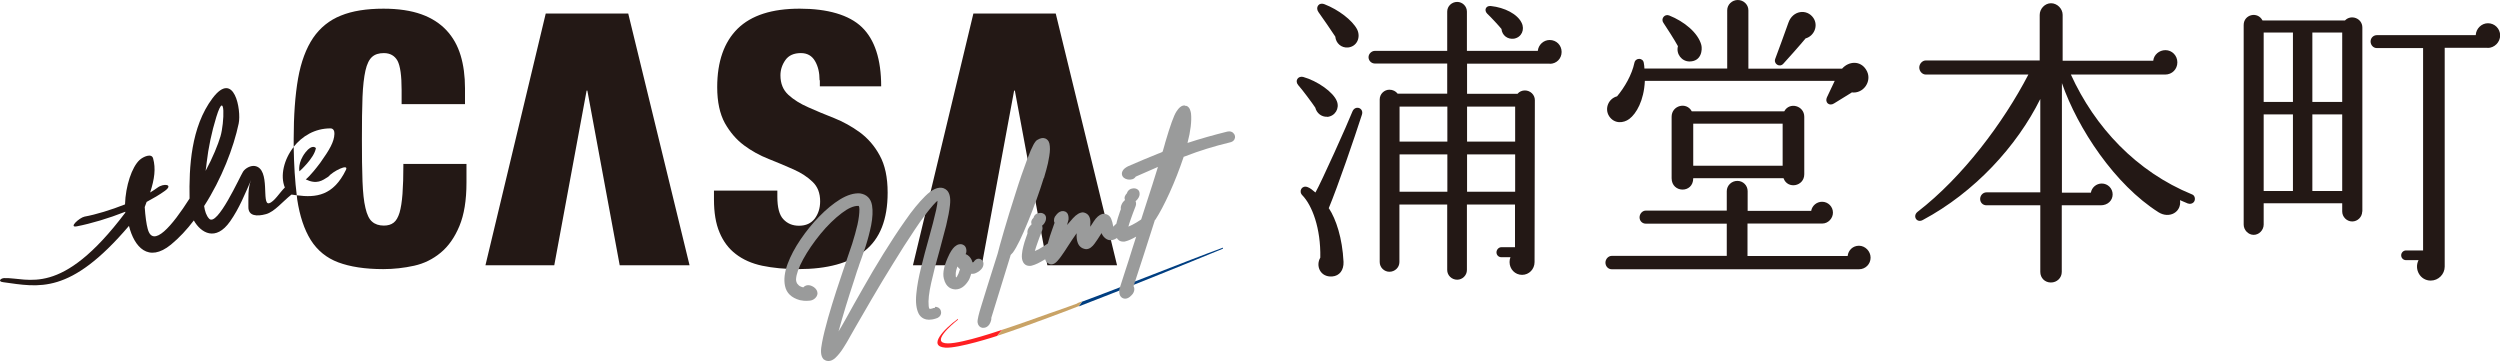 <?xml version="1.0" encoding="UTF-8"?><svg id="_レイヤー_2" xmlns="http://www.w3.org/2000/svg" viewBox="0 0 170 24.61"><defs><style>.cls-1{fill:#9a9b9b;}.cls-1,.cls-2,.cls-3,.cls-4,.cls-5{stroke-width:0px;}.cls-2{fill:#231815;}.cls-3{fill:#c9a366;}.cls-4{fill:#ff1f22;}.cls-5{fill:#003e81;}</style></defs><g id="_レイヤー_1-2"><path class="cls-2" d="m90.25,7.94c-.39.02-.72-.25-.81-.62-.19-.29-.91-1.26-1.16-1.53-.25-.29-.02-.64.33-.56.97.27,2.07,1.04,2.3,1.66.19.48-.12,1.01-.66,1.06Zm.12,6.23c.48.74.91,2.01.99,3.64.02.56-.27.95-.77.99-.81.06-1.14-.72-.81-1.28.04-2.01-.56-3.56-1.22-4.24-.27-.27-.04-.7.35-.56.17.06.33.19.54.37.39-.68,2.19-4.68,2.52-5.52.19-.44.79-.23.64.23-.52,1.61-1.61,4.8-2.26,6.37Zm1.3-10.94c-.46.04-.83-.29-.87-.74-.21-.33-.93-1.37-1.14-1.66-.23-.31,0-.7.41-.54.95.37,1.88,1.08,2.21,1.7.27.54,0,1.18-.62,1.24Zm13.72,1.1h-5.63v2.05h3.43c.12-.15.31-.23.5-.23.37,0,.68.29.68.66l-.02,11.01c0,.48-.37.87-.85.87s-.85-.39-.85-.87c0-.12.02-.23.06-.33h-.62c-.19,0-.33-.15-.33-.33s.15-.35.33-.35h.93v-2.9h-3.27v4.45c0,.37-.31.66-.66.66-.37,0-.68-.29-.68-.66v-4.45h-3.25v3.91c0,.37-.31.66-.68.66-.35,0-.66-.29-.66-.66V6.76c0-.37.31-.66.66-.66.23,0,.43.1.56.27h3.37v-2.05h-4.92c-.23,0-.43-.19-.43-.43,0-.23.21-.43.43-.43h4.92V.79c0-.37.31-.66.68-.66.35,0,.66.29.66.66v2.67h4.82c.04-.41.39-.74.81-.74.45,0,.81.35.81.81s-.35.81-.81.81Zm-10.22,5.3h3.25v-2.38h-3.25v2.38Zm0,3.41h3.25v-2.54h-3.25v2.54Zm4.59-3.41h3.27v-2.38h-3.27v2.38Zm0,3.41h3.27v-2.54h-3.27v2.54Zm3.19-10.41c-.44.06-.81-.23-.85-.66-.15-.19-.72-.81-.97-1.04-.23-.23-.1-.56.25-.52.93.1,1.8.54,2.09,1.14.23.46,0,.99-.52,1.08Z"/><path class="cls-2" d="m126.42,18.31h-16.82c-.25,0-.43-.21-.43-.45s.19-.46.43-.46h7.82v-2.19h-5.5c-.25,0-.43-.19-.43-.43s.19-.46.43-.46h5.5v-1.32c0-.39.33-.7.72-.7s.7.31.7.7v1.34h4.32c.06-.35.37-.62.74-.62.41,0,.74.33.74.74,0,.39-.33.74-.72.74h-5.09v2.21h6.81c.04-.39.35-.7.77-.7s.79.37.79.81-.35.79-.79.79Zm-.5-12.02l-1.2.74c-.31.21-.66-.04-.48-.43l.52-1.1h-12.91c-.06,1.34-.58,2.23-1.06,2.59-.39.29-1.01.35-1.37-.19-.33-.52-.04-1.2.54-1.35.52-.62,1.01-1.47,1.18-2.28.08-.37.6-.35.64.02.02.12.04.25.04.37h5.63V.7c0-.39.33-.7.72-.7s.72.31.72.7v3.97h6.37c.46-.52,1.24-.56,1.63.06.48.74-.17,1.68-.99,1.55Zm-11.03-2.11c-.54,0-.93-.52-.79-1.04-.21-.39-.79-1.3-.99-1.59-.19-.27.08-.62.39-.5,1.03.41,1.97,1.18,2.19,2.01.08.31.02,1.12-.81,1.12Zm7.8,7.67c0,.83-1.14,1.04-1.41.27h-6.14c0,1.05-1.47,1.01-1.47,0v-4.18c0-.77,1.01-1.04,1.37-.37h6.29c.35-.66,1.36-.39,1.36.37v3.91Zm-7.55-.58h6.08v-2.86h-6.08v2.86Zm7.65-8.67c-.37.45-1.26,1.45-1.53,1.74-.25.27-.68,0-.54-.35.23-.6.66-1.8.89-2.44.29-.85,1.26-.97,1.7-.33.35.52.06,1.22-.52,1.39Z"/><path class="cls-2" d="m148.78,13.84l-.54-.23c.12.81-.72,1.28-1.45.83-2.98-1.88-5.5-5.69-6.58-8.79v7.45h1.97c.06-.35.37-.62.74-.62.41,0,.74.33.74.74s-.33.74-.81.74h-2.65v4.53c0,.41-.33.72-.74.72s-.72-.31-.72-.72v-4.53h-3.66c-.25,0-.43-.19-.43-.43s.19-.45.43-.45h3.66v-6.35c-1.59,3.21-4.47,6.35-7.99,8.23-.41.23-.72-.27-.35-.56,3.06-2.36,5.83-6.06,7.53-9.33h-6.97c-.25,0-.45-.23-.45-.48s.21-.48.45-.48h7.74V1.01c0-.41.35-.79.77-.79s.79.37.79.79v3.12h6.16c.04-.41.41-.72.83-.72.45,0,.81.37.81.83s-.35.83-.83.83h-6.41c1.63,3.58,4.45,6.6,8.24,8.15.17.06.23.27.17.43-.06.17-.27.25-.43.19Z"/><path class="cls-2" d="m160.63,14.38c0,.37-.31.68-.68.68s-.68-.31-.68-.68v-.56h-5.34v1.45c0,.37-.31.7-.68.7s-.68-.33-.68-.7V1.7c0-.72.95-.95,1.28-.31h5.61c.41-.43,1.18-.15,1.18.48v12.52Zm-6.7-7.45h1.99V2.21h-1.99v4.72Zm0,6.06h1.99v-5.21h-1.99v5.21Zm3.31-6.06h2.03V2.21h-2.03v4.72Zm0,6.06h2.03v-5.21h-2.03v5.21Zm11.92-9.74h-2.92v14.88c0,.52-.43.95-.95.95-.72,0-1.14-.77-.83-1.39h-.85c-.19,0-.33-.15-.33-.33s.15-.33.33-.33h1.16V3.27h-3.14c-.25,0-.43-.21-.43-.45s.19-.43.43-.43h6.72c.02-.44.39-.81.83-.81.46,0,.83.37.83.83s-.39.85-.85.85Z"/><path class="cls-2" d="m55.73,5.46c0-.52-.1-.95-.31-1.31-.21-.36-.53-.54-.96-.54-.48,0-.83.16-1.05.47-.22.31-.34.66-.34,1.04,0,.56.18,1,.54,1.33.36.33.81.61,1.36.85.54.24,1.13.49,1.75.73.62.25,1.2.57,1.75.97.54.4,1,.92,1.35,1.57.36.65.54,1.49.54,2.53,0,1.82-.52,3.14-1.56,3.96-1.04.83-2.54,1.24-4.51,1.24-.93,0-1.74-.08-2.46-.23-.71-.15-1.31-.42-1.79-.79-.49-.37-.86-.87-1.11-1.47-.26-.61-.38-1.36-.38-2.25v-.6h4.31v.41c0,.73.13,1.25.41,1.54.27.29.62.44,1.06.44.47,0,.82-.16,1.07-.48.24-.32.37-.71.37-1.18,0-.56-.17-1-.52-1.33-.34-.33-.77-.61-1.29-.84-.52-.23-1.08-.47-1.69-.71-.61-.24-1.17-.55-1.68-.93-.52-.39-.95-.89-1.3-1.51-.34-.62-.52-1.44-.52-2.44,0-1.75.47-3.07,1.39-3.98.93-.91,2.33-1.36,4.22-1.36s3.36.42,4.23,1.26c.87.84,1.31,2.18,1.31,4.02h-4.17v-.41Z"/><path class="cls-2" d="m21.48,10.07s-.23-.31-.7.28c-.56.71-.42,1.3-.42,1.3,0,0,1-.88,1.12-1.57"/><path class="cls-2" d="m27.43,11.16c0,.82-.02,1.49-.06,2.02-.04.54-.11.97-.2,1.28-.1.32-.23.55-.4.68-.18.14-.4.2-.67.2-.33,0-.6-.09-.8-.27-.2-.17-.35-.49-.45-.93-.11-.45-.17-1.05-.2-1.81-.03-.76-.04-1.72-.04-2.86s.01-2.11.04-2.86c.03-.76.1-1.36.2-1.81.1-.45.26-.76.45-.93.2-.18.47-.26.8-.26.43,0,.74.18.93.52.19.36.28,1.02.28,1.99v.96h4.31v-1.08c0-.83-.1-1.58-.3-2.24-.2-.66-.52-1.23-.96-1.7-.44-.47-1.01-.84-1.71-1.09-.7-.25-1.56-.38-2.57-.38-1.15,0-2.12.15-2.9.47-.78.31-1.41.82-1.89,1.52-.47.7-.82,1.62-1.02,2.75-.2,1.14-.3,2.52-.3,4.15,0,.17,0,.33,0,.5.57-.71,1.42-1.25,2.5-1.25.21,0,.28.19.27.38-.02.54-.33,1.07-.97,1.97-.69.92-.98,1.12-.98,1.12.76.36,1.12.08,1.53-.18.3-.37,1.44-.94,1.2-.46-.85,1.74-2.01,1.9-3.34,1.72.01.09.02.19.03.28.17,1.13.48,2.05.92,2.76.45.71,1.07,1.22,1.87,1.52.8.3,1.82.46,3.06.46.72,0,1.42-.08,2.1-.23.68-.15,1.28-.45,1.81-.89.53-.44.95-1.04,1.27-1.81.32-.77.48-1.75.48-2.95v-1.27h-4.31Z"/><polygon class="cls-2" points="42.72 .92 37.11 .92 33.01 18.04 37.69 18.04 39.89 6.16 39.94 6.16 42.14 18.04 46.89 18.04 42.72 .92"/><polygon class="cls-2" points="71.79 .92 66.19 .92 62.08 18.04 66.76 18.04 68.96 6.16 69.01 6.16 71.22 18.04 75.96 18.04 71.79 .92"/><path class="cls-2" d="m19.98,9.98c-.68.86-.94,1.98-.61,2.77-.35.34-.72.97-1.07,1.07-.55.15.13-2.33-.96-2.53-.29-.05-.65.14-.81.38-.21.32-1.76,3.79-2.31,3.2-.19-.2-.29-.51-.34-.86,1.19-1.84,2.01-3.99,2.35-5.61.19-.91-.3-3.68-1.78-1.72-1.47,1.96-1.6,4.69-1.56,6.82-1.18,1.86-2.5,3.42-2.85,2.05-.08-.29-.16-.84-.2-1.47.05-.12.09-.24.13-.35.45-.24.88-.49,1.24-.75.61-.44-.07-.54-.5-.22-.15.11-.32.22-.5.33.3-.93.39-1.63.2-2.32-.1-.37-.67-.12-.92.11-.52.48-.95,1.75-.99,3.02-.96.38-1.98.69-2.75.83-.35.07-1.13.78-.52.66.97-.19,2.15-.54,3.29-.99,0,.02,0,.04,0,.06C4.13,20.29,1.92,18.86.29,18.91c-.23,0-.48.23-.07.28,2.42.33,4.53.89,8.55-3.83.36,1.44,1.32,2.53,2.86,1.27.56-.46,1.08-1.02,1.55-1.64.48.85,1.49,1.46,2.47.06.63-.9,1.01-1.87,1.43-2.82-.24.53-.18,1.27-.19,1.84-.01.63.58.66,1.2.49.58-.16,1.13-.86,1.73-1.33.12.02.24.04.36.05-.12-.95-.19-2.05-.21-3.3m-5.92,1.1c.12-1.04.34-2.09.66-3.13.63-2.02.55.44.28,1.33-.16.54-.52,1.44-1.01,2.34.03-.2.06-.39.07-.54"/><path class="cls-4" d="m64.46,23.35c-1.24,0,.26-1.28.68-1.61v-.06c-.98.72-2.07,1.87-.86,1.96.88.06,3.45-.77,3.53-.8.07-.12.27-.31.35-.42,0,0-2.67.93-3.7.93"/><path class="cls-3" d="m73.27,20.63c-.62.23-1.24.45-1.86.66-1.08.38-2.16.78-3.25,1.13-.08.12-.28.31-.35.42,1.19-.39,2.37-.83,3.54-1.26.55-.2,1.86-.7,2-.76l.24-.33c-.11.04-.22.08-.33.12"/><path class="cls-5" d="m73.59,20.51l-.24.33c2.41-.92,7.42-2.94,9.81-3.93v-.07c-2.41.88-7.24,2.82-9.57,3.67"/><path class="cls-1" d="m63.58,20.93c-.08,0-.14.03-.2.05-.11.03-.16.03-.17.02-.01,0-.05-.06-.06-.2-.04-.37.02-.89.17-1.56.15-.67.34-1.42.57-2.21h0c.16-.59.31-1.16.45-1.7.13-.54.22-1.01.26-1.4.05-.47-.02-.79-.2-.98-.07-.07-.15-.12-.26-.16-.35-.1-.76.08-1.24.56-.41.41-.87.96-1.35,1.66-.48.68-.98,1.44-1.48,2.25-.5.81-.97,1.6-1.39,2.35-.43.76-.8,1.4-1.09,1.94-.26.47-.43.76-.53.92-.01.02-.03.04-.04.07.31-1.14.66-2.27,1.03-3.39l.23-.72c.03-.07.06-.18.11-.31l.03-.1c.12-.33.27-.75.43-1.23.16-.49.29-.99.39-1.48.1-.52.12-.97.06-1.34-.08-.47-.36-.75-.82-.82-.41-.03-.87.11-1.36.41-.47.29-.94.68-1.41,1.16-.46.47-.89,1-1.27,1.56-.38.56-.68,1.12-.88,1.66-.21.57-.27,1.07-.18,1.5.1.49.44.81,1.01.97.07.01.15.03.26.04.12.01.22.01.32,0,.14,0,.25-.03.35-.09.21-.13.26-.29.27-.4,0-.16-.07-.3-.24-.43-.06-.04-.12-.07-.19-.1-.11-.04-.22-.05-.33-.02-.05.01-.13.05-.2.13-.06,0-.12-.03-.19-.06-.08-.03-.15-.09-.22-.18-.05-.07-.09-.18-.09-.31.02-.34.18-.8.48-1.35.31-.57.71-1.15,1.18-1.73.47-.57.96-1.05,1.45-1.42.43-.33.82-.5,1.13-.49.06,0,.07.16.07.23,0,.28-.04.63-.13,1.04-.1.42-.22.86-.36,1.3-.14.43-.27.8-.38,1.12-.06.18-.11.32-.14.42l-.1.29c-.12.34-.27.8-.46,1.38-.19.59-.38,1.2-.56,1.83-.18.64-.32,1.2-.41,1.68-.1.51-.12.89.1,1.14.06.04.17.12.33.12s.32-.07.48-.22c.18-.17.36-.39.53-.66.16-.25.28-.45.38-.63.02-.05.04-.08.06-.11.06-.11.2-.35.41-.72.28-.49.65-1.11,1.09-1.88.48-.82.96-1.62,1.44-2.39.5-.82,1-1.6,1.49-2.33.47-.71.89-1.26,1.24-1.66.13-.15.23-.24.3-.3,0,.12-.02.31-.09.62-.12.54-.29,1.19-.5,1.94-.18.64-.36,1.3-.52,1.96-.17.67-.28,1.27-.33,1.81-.06.59,0,1.03.16,1.35.12.23.44.57,1.17.33.09-.02.16-.06.23-.12.12-.11.16-.27.1-.43-.06-.16-.22-.26-.39-.24Z"/><path class="cls-1" d="m66.86,18.06c.07-.27-.1-.39-.15-.42h0c-.13-.08-.33-.08-.49.16-.01.02-.03.03-.06.04-.02,0-.03,0-.03,0,0,0,0,0,0,0-.06-.23-.18-.39-.33-.49-.04-.03-.09-.05-.14-.07,0-.01.02-.03.02-.04l.03-.09c.04-.34-.13-.47-.23-.51-.08-.04-.26-.08-.46.06-.15.09-.29.26-.45.56-.36.73-.49,1.28-.39,1.68.15.63.54.73.79.74.35,0,.65-.21.9-.62.05-.08.09-.19.13-.31.02-.05.03-.09.04-.13.03,0,.06,0,.1,0,.14,0,.29-.07.48-.21.13-.11.21-.22.24-.34Zm-1.58.25c-.03.1-.06.19-.1.29-.07.16-.12.22-.11.22-.03.02-.05.04-.06.05-.01-.03-.03-.11-.02-.25,0-.13.04-.3.11-.5.06.07.12.14.18.19Z"/><path class="cls-1" d="m70.99,12.11l.02-.08c.03-.1.08-.27.14-.49.08-.28.15-.59.2-.92.06-.36.06-.63.01-.86-.05-.21-.18-.3-.27-.34-.16-.07-.34-.04-.58.11-.13.1-.3.34-.66,1.3-.25.67-.53,1.47-.81,2.37-.28.87-.54,1.71-.77,2.5-.23.79-.37,1.3-.43,1.55-.29.91-.52,1.66-.71,2.25-.16.52-.29.94-.39,1.26-.1.32-.17.56-.21.74-.05.21-.07.35-.05.45.03.18.15.31.31.34.03,0,.06,0,.09,0,.11,0,.21-.04.3-.12.08-.07.13-.15.17-.25.03-.08.05-.15.06-.21,0-.02,0-.05,0-.1l1.28-4.15c.02-.05.03-.09.03-.11l.02-.03s.07-.07.14-.15c.28-.39.61-1.08,1.03-2.11.41-1,.77-2,1.07-2.97Z"/><path class="cls-1" d="m83.85,9.03c-.07-.06-.19-.13-.4-.08-.92.23-1.82.48-2.7.77.21-.8.29-1.47.24-1.99-.02-.12-.06-.45-.33-.54v.02s-.05,0-.05,0v-.03c-.27-.06-.48.2-.61.4-.18.27-.42.94-.77,2.13l-.02.08c-.04.14-.08.27-.12.42-.02.08-.04.11-.04.11,0,0,0,0-.03.02-.06.03-.15.07-.27.11-.68.27-1.36.56-2.05.86-.19.1-.29.19-.35.29-.12.2-.05.39.07.49.08.06.17.1.29.12.11.01.2,0,.28-.02.11-.03.19-.1.24-.18.5-.22,1-.44,1.51-.66-.24.79-.5,1.59-.75,2.36-.13.4-.26.8-.39,1.21l-.04.03c-.18.12-.37.24-.57.34-.1.05-.18.09-.26.12.04-.14.09-.31.16-.5.1-.29.2-.55.3-.81.03-.06.05-.13.06-.2.01-.07,0-.15-.03-.22.06-.05.11-.1.15-.16.1-.13.14-.26.12-.4-.01-.1-.06-.19-.14-.24-.1-.07-.22-.09-.36-.06-.13.02-.23.09-.3.19-.03.04-.05.09-.06.14h-.01c-.05.06-.09.11-.12.18-.04.09-.04.18,0,.27-.09.08-.17.17-.22.28-.07.14-.08.26-.06.34-.03.08-.08.2-.12.34-.06.16-.11.34-.16.53,0,.03-.01.06-.02.09,0,0,0,.01,0,.02-.1.1-.18.17-.23.22,0-.02,0-.04,0-.07-.03-.17-.07-.33-.13-.47-.1-.24-.32-.37-.61-.33-.2.06-.39.22-.58.51-.08.12-.16.24-.23.36,0-.01,0-.02,0-.03v-.12c.06-.61-.23-.79-.5-.83-.22.01-.43.13-.68.4-.13.14-.26.29-.4.46.03-.12.07-.24.1-.37.01-.16,0-.35-.12-.47-.12-.12-.3-.14-.47-.06-.08.04-.15.1-.21.17-.05.06-.09.11-.13.17-.04.08-.06.16-.06.25,0,.06.01.11.04.16-.07.2-.14.4-.21.6-.08.2-.13.4-.19.6-.02.07-.04.14-.06.21l-.06.04c-.16.11-.35.23-.56.35-.1.05-.18.09-.26.12.04-.14.09-.31.16-.5.1-.29.2-.55.3-.81.03-.06.05-.13.06-.2,0-.07,0-.15-.03-.21.06-.05.11-.1.15-.16.09-.13.13-.26.12-.4-.01-.1-.06-.19-.14-.24-.1-.07-.22-.09-.36-.06-.12.02-.23.08-.29.18-.03.04-.05.09-.06.14l-.02.02c-.05.05-.09.1-.11.16-.04.09-.03.18,0,.26-.09.08-.17.18-.22.28-.06.12-.08.23-.06.34-.03.08-.07.2-.12.34-.06.16-.11.34-.16.53-.05.2-.09.38-.1.56-.02.22.01.4.09.54.05.09.17.24.43.24.06,0,.13,0,.19-.03.2-.05.48-.18.87-.42,0,0,0,0,0,0,.07.26.29.33.38.35h.03c.14,0,.27-.07.41-.22.09-.1.19-.22.28-.35.09-.13.16-.23.22-.32l.08-.12s.03-.05.07-.11l.34-.52c.11-.16.22-.33.33-.48-.01.22,0,.43.06.6.08.27.27.44.55.48.27.03.48-.2.6-.36.13-.18.27-.38.41-.61.02-.04.05-.08.07-.12.08.19.2.33.36.42.11.06.35.13.65-.06.01,0,.02-.02.04-.02,0,0,0,0,0,0,.05.09.17.24.43.24.06,0,.13,0,.19-.03.16-.04.39-.14.69-.31-.09.27-.17.54-.26.81-.17.55-.34,1.09-.52,1.63-.12.36-.23.71-.36,1.12-.06.41.1.57.24.63.05.02.1.03.15.03.25,0,.43-.23.51-.32.11-.15.12-.29.11-.38,0-.05-.02-.1-.05-.15.48-1.47.96-2.94,1.43-4.43,0,0,0-.02,0-.03l.02-.02s.04-.05.06-.08c.27-.42.58-1,.94-1.79.35-.77.67-1.59.96-2.45,0,0,0,0,0,0,0,0,.02,0,.04-.01l.08-.03c.95-.37,1.96-.68,3-.93.16-.03.27-.1.33-.21.08-.15.05-.32-.08-.43Zm-4.19,1.76h0s0,0,0,0h0Z"/></g></svg>